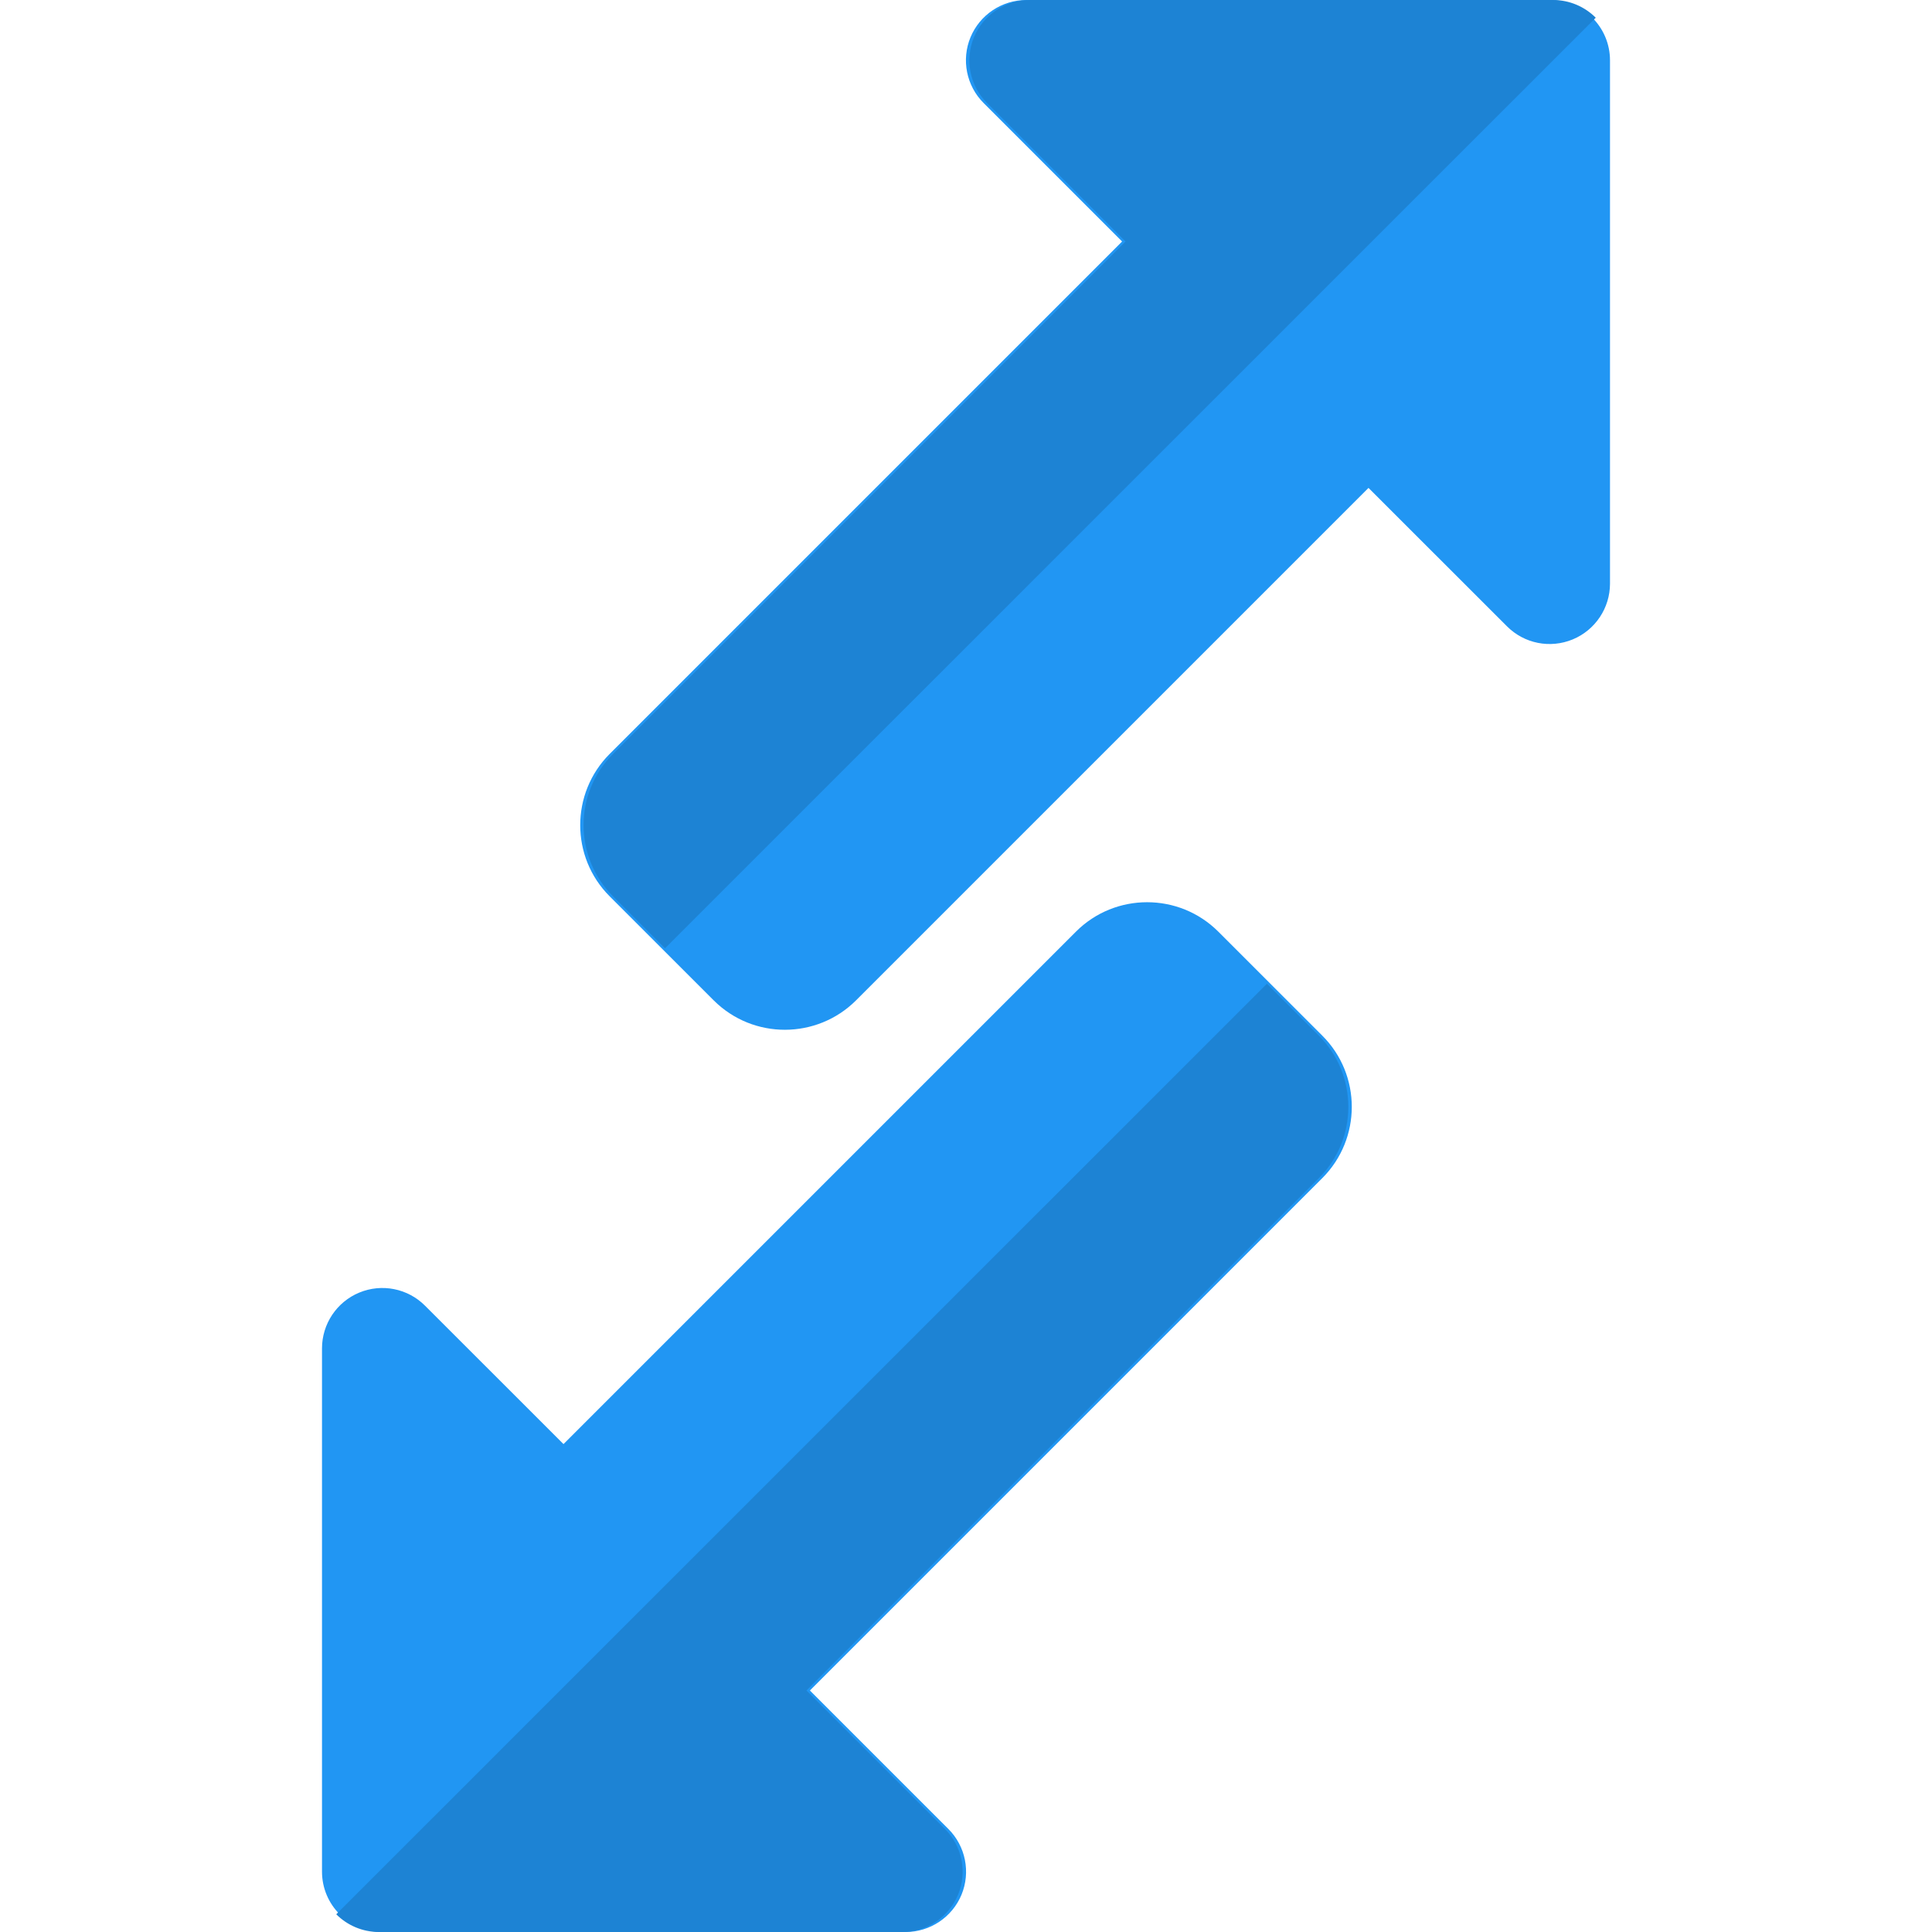 <svg id="color" enable-background="new 0 0 24 24" height="512" viewBox="0 0 24 24" width="512" xmlns="http://www.w3.org/2000/svg"><path d="m8.866 12.427-1.293-1.293c-.487-.487-.487-1.28 0-1.768l6.366-6.366-1.72-1.72c-.214-.214-.279-.537-.163-.817s.391-.463.694-.463h6.5c.414 0 .75.336.75.75v6.5c0 .303-.183.577-.463.693s-.602.053-.817-.163l-1.72-1.719-6.366 6.366c-.486.485-1.278.489-1.768 0z" fill="#2196f3"/><path d="m11.25 24h-6.5c-.414 0-.75-.336-.75-.75v-6.5c0-.303.183-.577.463-.693s.603-.052.817.163l1.72 1.719 6.366-6.366c.487-.487 1.28-.487 1.768 0l1.293 1.293c.487.487.487 1.28 0 1.768l-6.366 6.366 1.72 1.72c.214.214.279.537.163.817s-.391.463-.694.463z" fill="#2196f3"/><g fill="#1d83d4"><path d="m19.292 0h-6.5c-.303 0-.577.183-.693.463s-.052.603.163.817l1.72 1.72-6.367 6.366c-.487.487-.487 1.28 0 1.768l.646.646 11.562-11.56c-.136-.136-.324-.22-.531-.22z"/><path d="m15.738 12.22-11.561 11.56c.136.136.324.22.531.22h6.5c.303 0 .577-.183.693-.463s.052-.603-.163-.817l-1.72-1.72 6.366-6.366c.487-.487.487-1.28 0-1.768z"/></g></svg>